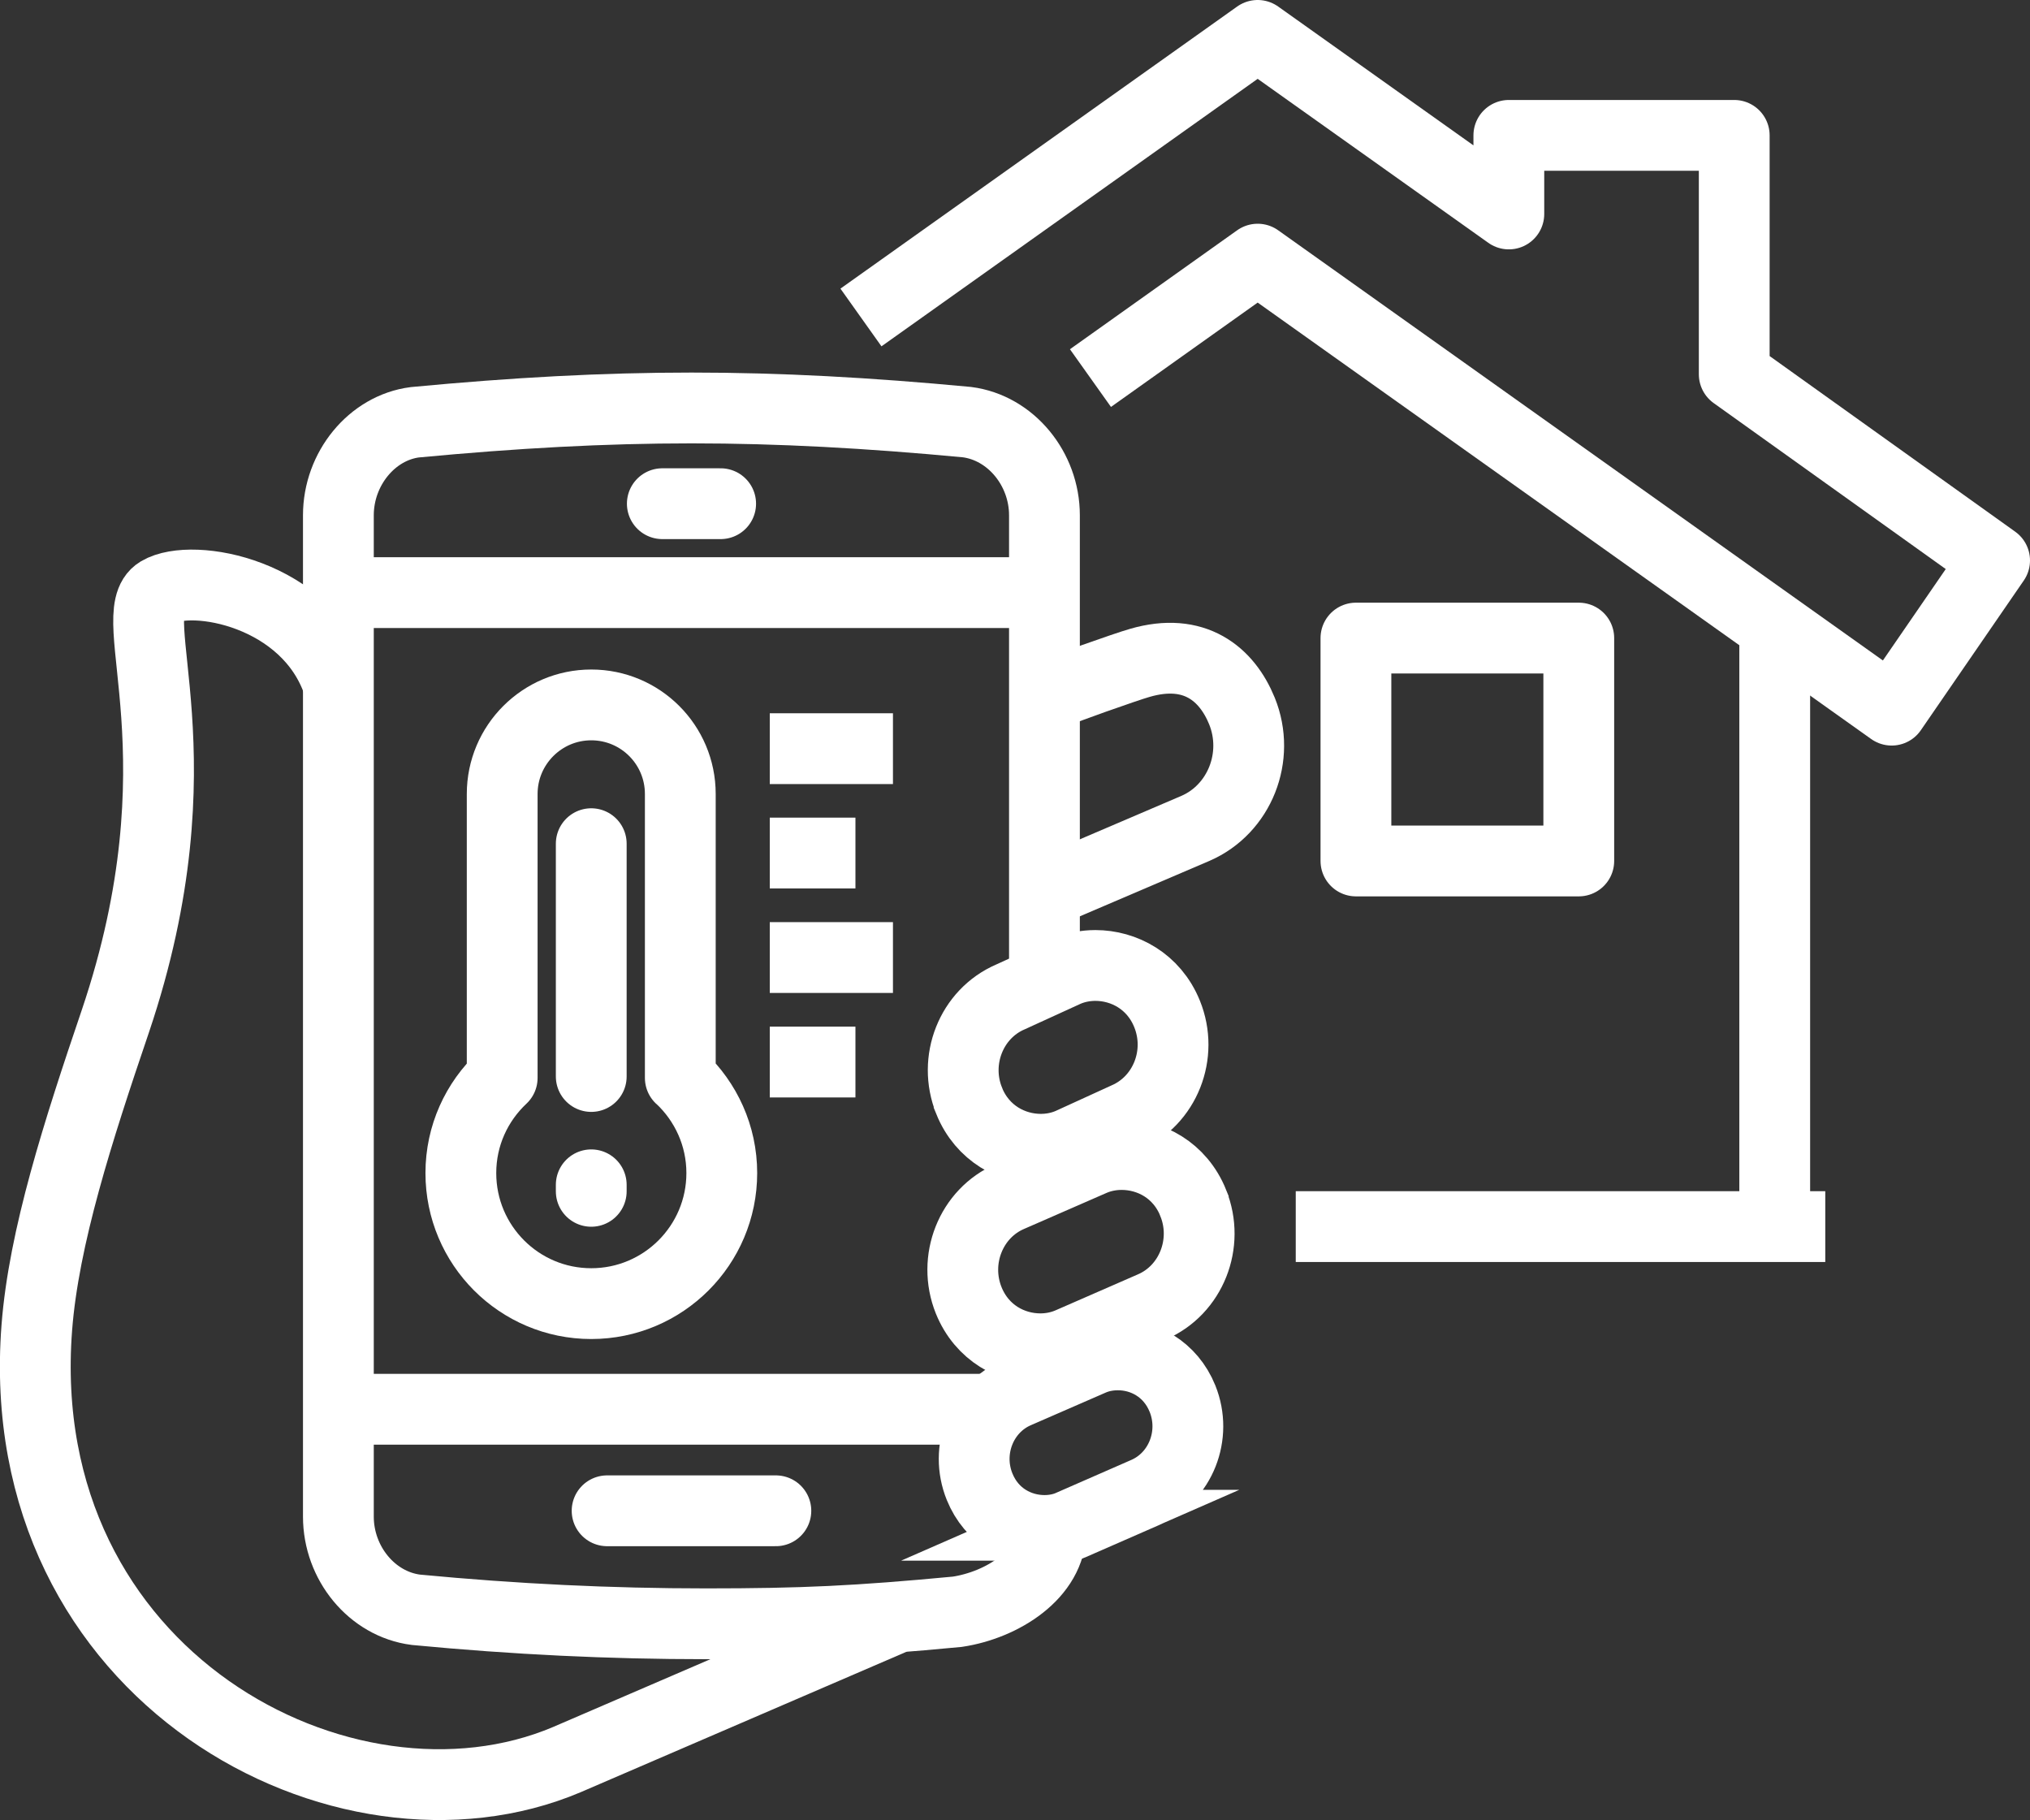 <?xml version="1.0" encoding="UTF-8"?>
<svg id="Layer_2" data-name="Layer 2" xmlns="http://www.w3.org/2000/svg" viewBox="0 0 143.38 128.53">
  <rect x="0" y="0" width="143.38" height="128.53" fill="#333333" stroke="none"/>
  <defs>
    <style>
      .cls-1, .cls-2, .cls-3, .cls-4 {
        fill: none;
        stroke: #fff;
        stroke-width: 5px;
      }

      .cls-1, .cls-3 {
        stroke-miterlimit: 10;
      }

      .cls-2, .cls-3 {
        stroke-linecap: round;
      }

      .cls-2, .cls-4 {
        stroke-linejoin: round;
      }
    </style>
  </defs>
  <g id="Layer_1-2" data-name="Layer 1">
    <g>
      <rect class="cls-4" x="95.77" y="45.06" width="15.74" height="15.74"/>
      <line class="cls-4" x1="128.92" y1="86.62" x2="91.52" y2="86.62"/>
      <line class="cls-4" x1="125.35" y1="44.28" x2="125.35" y2="86.62"/>
      <path class="cls-1" d="M23.9,48.34c-2.16-6.49-10.34-7.93-12.67-6.55-2.65,1.58,3.23,11.66-3.09,30.35-2.62,7.71-5.05,15.23-5.54,21.62-1.89,24.67,21.78,37.14,37.44,30.5l23.02-9.92"/>
      <path class="cls-1" d="M73.77,69.3v-32.91c0-3.29-2.38-6.18-5.47-6.58-7.02-.66-13.22-1-19.45-1s-12.46.34-19.55,1.01c-3.03.39-5.4,3.28-5.4,6.57v70.71c0,3.29,2.37,6.18,5.47,6.58,7.02.67,13.73.99,20.51.99s10.65-.18,17.74-.85c3.17-.48,6.61-2.64,6.61-5.76"/>
      <path class="cls-1" d="M84.28,84.95c-.94-2.33-3.05-3.42-5.06-3.42-.71,0-1.41.14-2.04.41l-5.84,2.55c-2.77,1.19-4.07,4.48-2.92,7.34.94,2.32,3.05,3.42,5.06,3.42.71,0,1.41-.14,2.04-.41l5.84-2.55c2.77-1.19,4.07-4.48,2.92-7.33Z"/>
      <path class="cls-1" d="M75.6,107.71l5.28-2.31c2.51-1.08,3.68-4.05,2.64-6.63-.85-2.1-2.76-3.1-4.57-3.09-.65,0-1.28.12-1.85.37l-5.28,2.3c-2.5,1.08-3.68,4.05-2.63,6.64.85,2.1,2.76,3.09,4.58,3.09.64,0,1.27-.12,1.84-.37Z"/>
      <path class="cls-1" d="M68.45,77.74c.94,2.32,3.06,3.42,5.06,3.42.72,0,1.41-.14,2.04-.41l3.96-1.81c2.78-1.2,4.08-4.48,2.92-7.34-.94-2.32-3.06-3.42-5.06-3.42-.71,0-1.41.14-2.04.41l-3.96,1.81c-2.77,1.19-4.07,4.48-2.92,7.33Z"/>
      <line class="cls-3" x1="42.88" y1="106.69" x2="54.8" y2="106.69"/>
      <line class="cls-3" x1="46.78" y1="35.57" x2="50.9" y2="35.57"/>
      <line class="cls-1" x1="23.9" y1="99.52" x2="70.17" y2="99.52"/>
      <line class="cls-1" x1="23.9" y1="41.85" x2="73.77" y2="41.85"/>
      <path class="cls-1" d="M73.77,63.06l10.66-4.56c3.12-1.35,4.6-5.06,3.29-8.29-1.07-2.62-3.35-4.52-7.21-3.4-.96.27-5.48,1.87-6.74,2.4"/>
      <polyline class="cls-4" points="60.81 22.42 88.83 2.5 106.57 15.11 106.57 9.56 122.49 9.56 122.49 26.43 140.88 39.58 133.61 50.15 88.83 18.3 77.02 26.7"/>
      <path class="cls-4" d="M48.05,76.12v-20.05c0-3.48-2.82-6.29-6.29-6.29s-6.29,2.82-6.29,6.29v20.05c-1.8,1.69-2.92,4.07-2.92,6.72,0,5.09,4.12,9.22,9.21,9.22s9.22-4.13,9.22-9.22c0-2.65-1.13-5.04-2.92-6.72Z"/>
      <line class="cls-2" x1="41.76" y1="76.02" x2="41.76" y2="59.58"/>
      <line class="cls-1" x1="54.37" y1="75" x2="60.42" y2="75"/>
      <line class="cls-1" x1="54.37" y1="60.24" x2="60.42" y2="60.24"/>
      <line class="cls-1" x1="54.37" y1="52.87" x2="63.07" y2="52.87"/>
      <line class="cls-1" x1="54.37" y1="67.62" x2="63.07" y2="67.62"/>
      <line class="cls-2" x1="41.76" y1="83.67" x2="41.76" y2="84.13"/>
    </g>
  </g>
</svg>